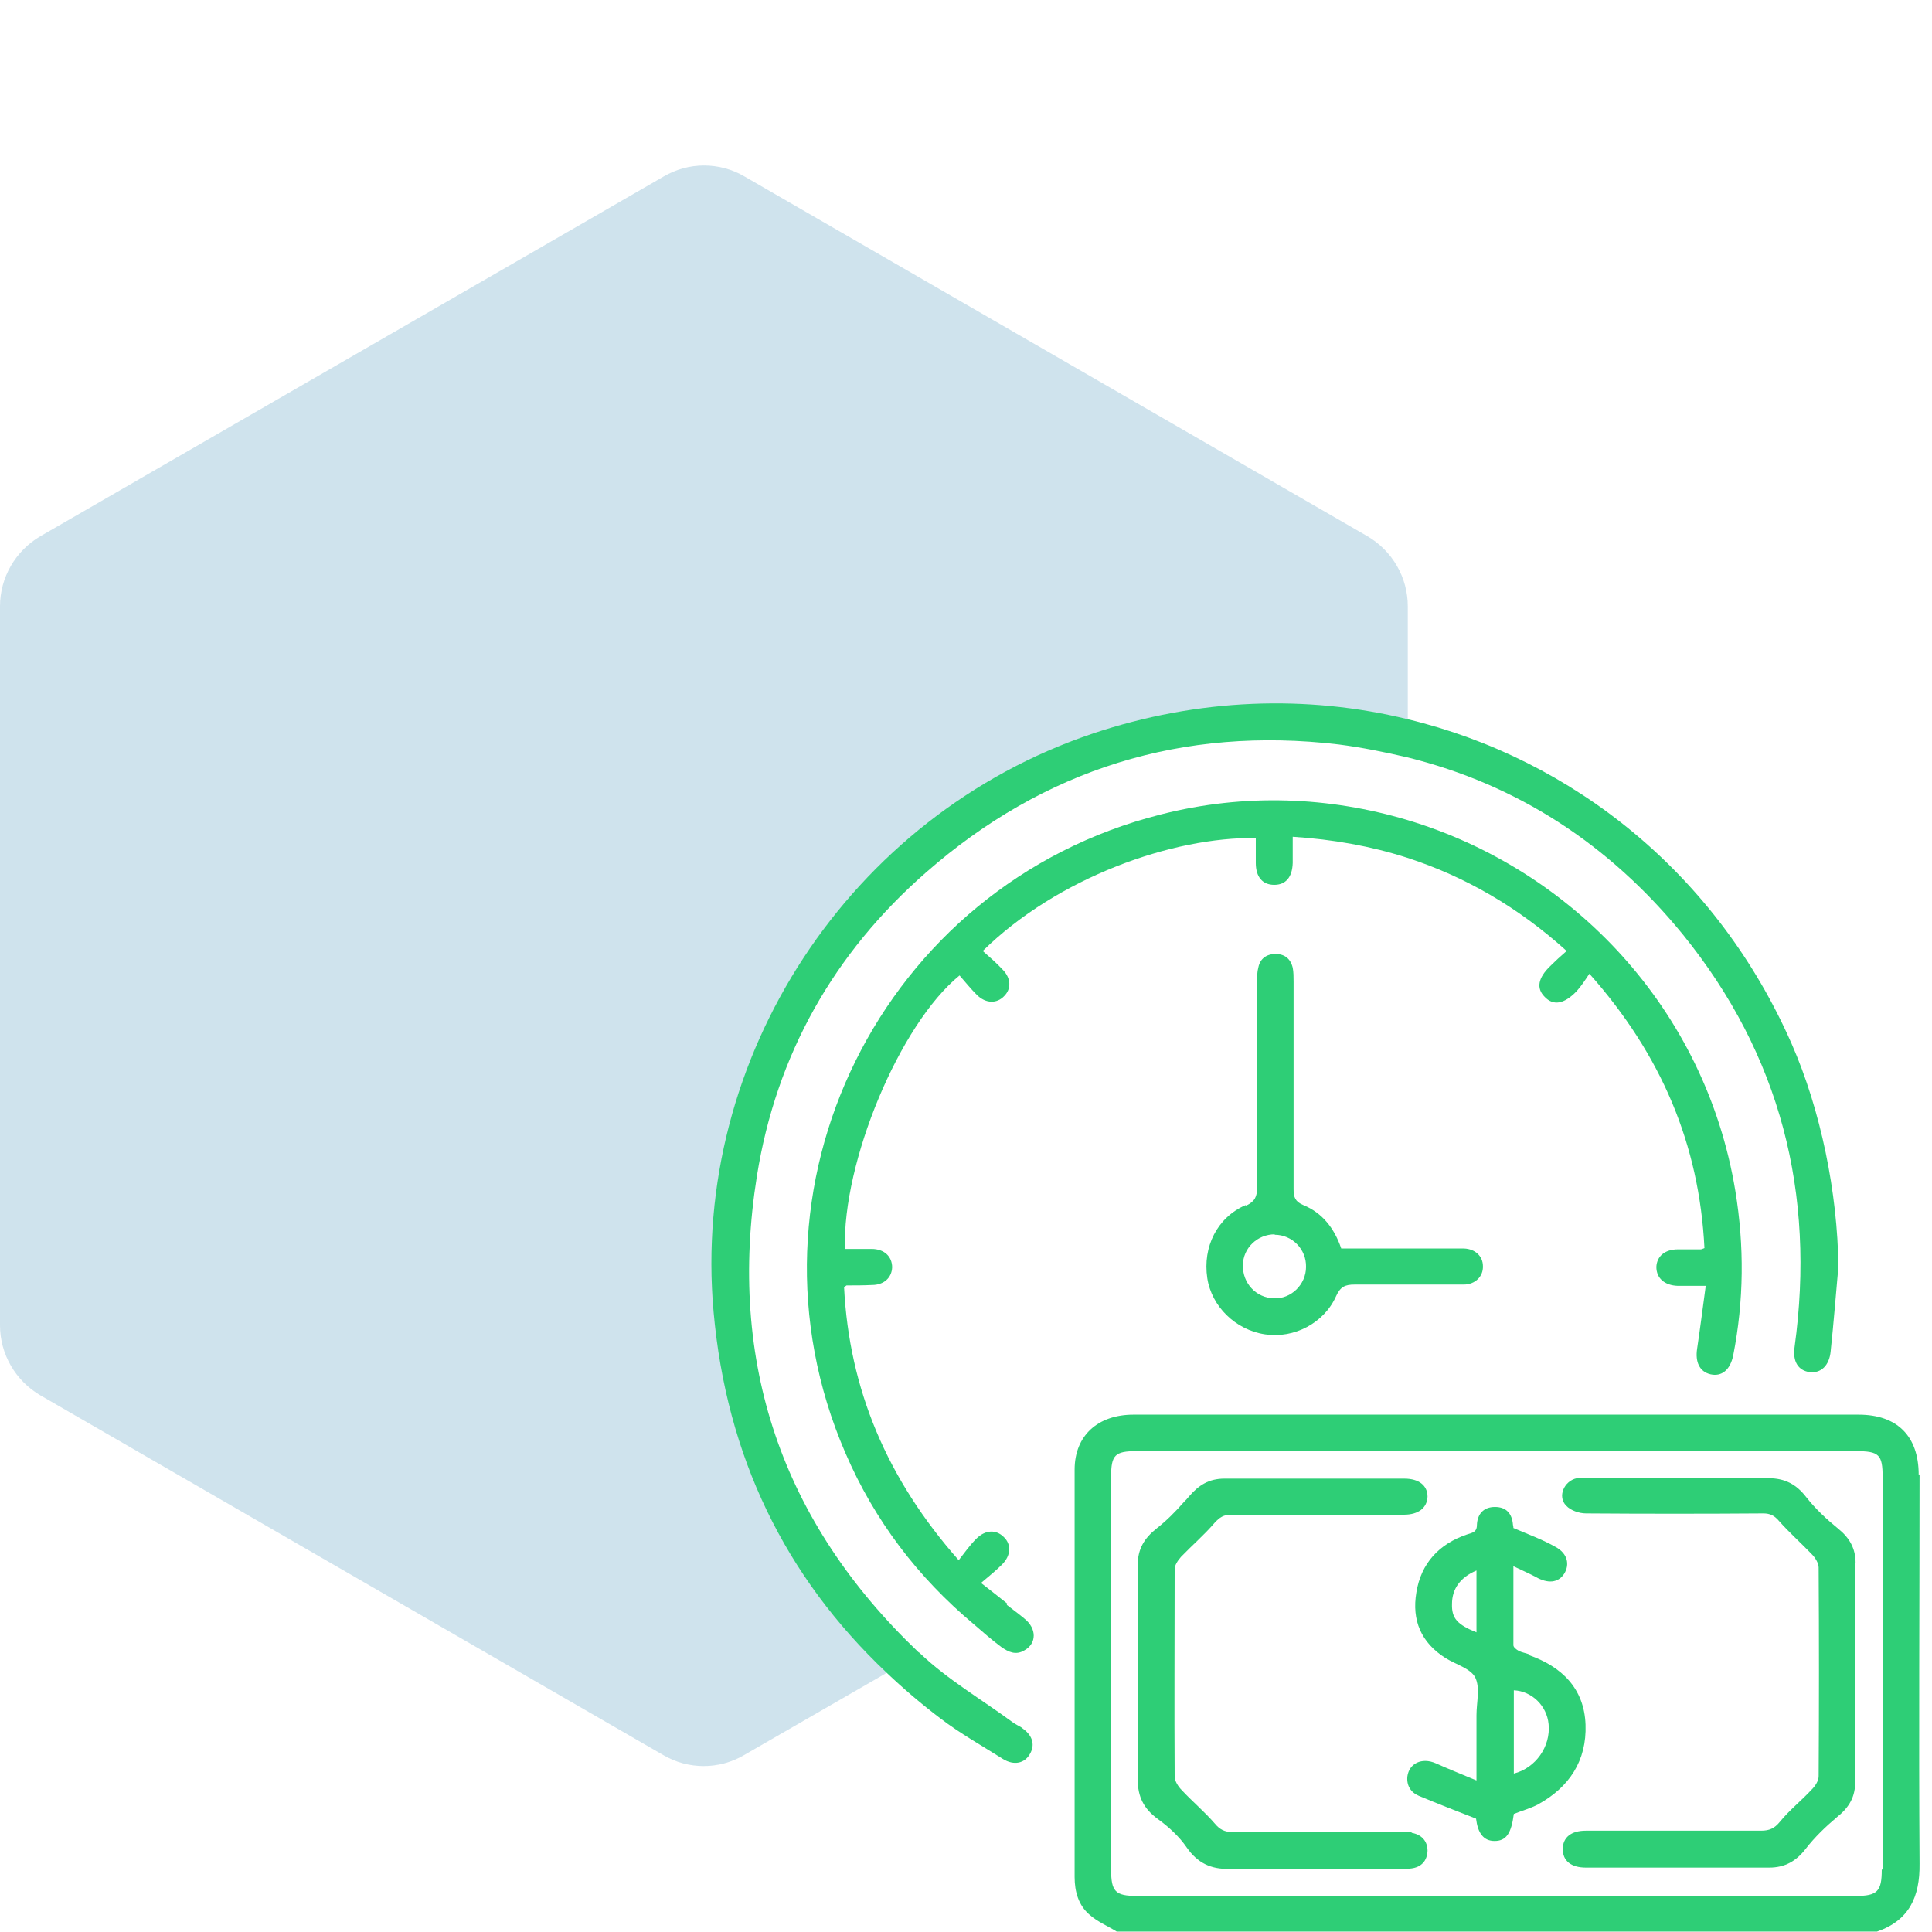 <?xml version="1.0" encoding="UTF-8"?>
<svg id="Layer_1" data-name="Layer 1" xmlns="http://www.w3.org/2000/svg" viewBox="0 0 45 45">
  <defs>
    <style>
      .cls-1 {
        fill: #2ece76;
      }

      .cls-1, .cls-2 {
        stroke-width: 0px;
      }

      .cls-2 {
        fill: #0f75a8;
        opacity: .2;
      }
    </style>
  </defs>
  <path class="cls-2" d="m25.45,17.1c2.47-.83,5-.9,7.34-.34v-2.64c0-.67-.36-1.29-.94-1.63l-14.51-8.38c-.58-.34-1.3-.34-1.88,0L.94,12.49C.36,12.83,0,13.45,0,14.12v16.75c0,.67.36,1.29.94,1.63l14.51,8.38c.58.34,1.3.34,1.88,0l3.33-1.92c-2.36-2.23-3.72-5.04-4.03-8.41-.53-5.93,3.17-11.56,8.82-13.46Z"/>
  <g>
    <path class="cls-1" d="m44.69,34.35c0-.9-.5-1.4-1.4-1.4-1.57,0-3.15,0-4.72,0-2.5,0-4.99,0-7.49,0-1.56,0-3.12,0-4.68,0-.83,0-1.37.49-1.37,1.28,0,.74,0,1.47,0,2.21,0,2.43,0,4.86,0,7.28,0,.34.09.66.35.88.18.16.42.26.63.39h17.71c.75-.26,1-.81.99-1.58-.02-3.02,0-6.05,0-9.07Zm-.86,9.2c0,.5-.1.61-.6.61-5.58,0-11.17,0-16.75,0-.5,0-.6-.1-.6-.61,0-2.53,0-5.07,0-7.6,0-.52,0-1.04,0-1.56,0-.5.09-.59.59-.59,1.05,0,2.09,0,3.14,0,1.76,0,3.51,0,5.27,0,2.78,0,5.57,0,8.35,0,.54,0,.62.08.62.61,0,3.04,0,6.09,0,9.13Z"/>
    <path class="cls-1" d="m23.8,40.24c-.07-.04-.15-.08-.22-.13-.72-.53-1.51-.99-2.15-1.6-.01-.01-.02-.02-.04-.03-3.18-3.03-4.45-6.75-3.76-11.09.45-2.82,1.79-5.19,3.94-7.07,2.75-2.41,5.98-3.41,9.61-2.98.55.07,1.08.18,1.6.3,2.55.63,4.7,2.02,6.42,4.13,2.27,2.8,3.09,6.03,2.6,9.6-.05.34.08.55.35.59.26.03.46-.15.49-.49.07-.66.12-1.31.18-1.97-.02-1.72-.41-3.64-1.09-5.19-1.73-3.94-5.08-6.63-8.95-7.56-2.34-.57-4.87-.49-7.34.34-5.64,1.9-9.35,7.53-8.82,13.46.3,3.37,1.66,6.17,4.03,8.41.39.37.81.73,1.26,1.07.46.35.96.63,1.45.94.26.16.51.1.63-.12.13-.22.05-.45-.2-.61Z"/>
    <path class="cls-1" d="m23.46,37.35c-.19-.15-.39-.31-.61-.48.19-.16.35-.29.49-.43.21-.21.22-.47.04-.64-.18-.18-.43-.17-.64.04-.15.15-.27.32-.41.5-1.67-1.89-2.55-3.98-2.67-6.36.05-.03.05-.04.06-.04.2,0,.39,0,.59-.01.28,0,.46-.17.47-.41,0-.25-.18-.43-.48-.43-.21,0-.42,0-.62,0-.06-2.02,1.27-5.23,2.67-6.37.13.15.26.31.4.45.21.21.47.21.64.03.17-.17.16-.42-.04-.62-.14-.15-.3-.29-.46-.43,1.74-1.71,4.42-2.66,6.36-2.63,0,.19,0,.39,0,.58,0,.33.16.51.43.51.27,0,.42-.18.43-.51,0-.2,0-.4,0-.61.94.06,1.83.22,2.67.49,1.35.44,2.58,1.15,3.71,2.17-.15.13-.27.24-.38.35-.29.28-.33.52-.13.72.2.21.45.17.74-.13.11-.12.2-.26.3-.41,1.68,1.89,2.56,3.98,2.68,6.39-.05.02-.07.03-.09.03-.18,0-.35,0-.53,0-.3,0-.49.16-.5.41,0,.26.19.43.5.44.2,0,.4,0,.65,0-.07.52-.13.99-.2,1.46-.05.32.06.54.31.6.26.06.46-.1.53-.44.25-1.27.26-2.55.05-3.83-.7-4.25-3.8-7.49-7.64-8.64-1.81-.54-3.78-.63-5.74-.13-6.51,1.64-10.01,8.72-7.35,14.87.68,1.58,1.69,2.9,2.99,3.99.21.18.41.36.64.53.17.12.34.2.54.08.29-.16.29-.51,0-.74-.13-.11-.27-.21-.41-.32Z"/>
    <path class="cls-1" d="m29.01,28.07c-.66.29-1,.97-.89,1.7.1.66.66,1.21,1.35,1.31.67.1,1.37-.26,1.65-.89.1-.22.21-.27.43-.27.41,0,.82,0,1.24,0,.43,0,.87,0,1.3,0,.27,0,.46-.19.45-.43,0-.23-.18-.4-.44-.41-.09,0-.19,0-.28,0h-1.03c-.52,0-1.03,0-1.55,0-.16-.47-.44-.83-.88-1.01-.19-.08-.23-.18-.23-.37,0-1.61,0-3.22,0-4.83,0-.11,0-.23-.02-.33-.05-.21-.19-.32-.4-.32-.21,0-.36.11-.4.31-.03.11-.03.22-.03.33,0,1.6,0,3.2,0,4.8,0,.21-.05.32-.25.42Zm.68.69c.41,0,.74.34.73.75,0,.41-.35.75-.75.73-.41-.01-.73-.35-.72-.77,0-.4.34-.72.74-.72Z"/>
    <path class="cls-1" d="m43.22,36.4c0-.33-.14-.58-.4-.79-.27-.22-.53-.46-.75-.74-.23-.3-.5-.44-.88-.44-1.41.01-2.83,0-4.24,0-.07,0-.15,0-.22,0-.3.06-.46.43-.25.64.1.11.3.18.46.18,1.38.01,2.75.01,4.13,0,.16,0,.26.05.37.18.24.27.51.51.76.77.08.08.16.21.16.31.01,1.62.01,3.24,0,4.86,0,.11-.08.23-.16.31-.24.26-.52.48-.74.75-.13.16-.25.21-.44.21-1.36,0-2.72,0-4.08,0-.35,0-.54.16-.54.43,0,.27.19.43.54.43,1.42,0,2.85,0,4.27,0,.36,0,.63-.15.85-.44.21-.27.46-.51.72-.73.29-.23.44-.48.43-.85,0-.84,0-1.68,0-2.51s0-1.73,0-2.6Z"/>
    <path class="cls-1" d="m32.88,42.68c-.09-.02-.19-.01-.28-.01-1.3,0-2.61,0-3.91,0-.17,0-.28-.06-.39-.19-.24-.28-.53-.52-.78-.79-.08-.08-.16-.21-.16-.31-.01-1.61,0-3.22,0-4.83,0-.1.08-.21.15-.29.26-.27.54-.51.78-.79.12-.13.21-.19.39-.19,1.34,0,2.68,0,4.02,0,.34,0,.54-.16.55-.42,0-.26-.2-.42-.54-.42-1.4,0-2.79,0-4.19,0,0,0,0,0,0,0-.36,0-.6.15-.83.42-.03.04-.07.08-.11.12-.2.23-.41.44-.64.62-.29.23-.44.48-.44.85,0,.84,0,1.68,0,2.51s0,1.66,0,2.49c0,.4.14.68.47.92.25.18.5.41.67.66.25.36.56.51.99.5,1.33-.01,2.66,0,3.99,0,.08,0,.17,0,.25-.01.24-.03.37-.18.38-.41,0-.23-.14-.38-.37-.42Z"/>
    <path class="cls-1" d="m35.61,38.53c-.08-.03-.16-.04-.24-.08-.05-.03-.12-.08-.12-.13,0-.59,0-1.18,0-1.84.21.1.37.17.52.25.28.16.52.14.66-.07.14-.22.08-.48-.2-.63-.3-.17-.63-.29-.98-.44,0,0,0-.04-.01-.07-.02-.26-.15-.42-.42-.42-.27,0-.41.17-.42.42,0,.17-.11.18-.23.22-.65.22-1.07.67-1.18,1.35-.11.65.11,1.17.68,1.53.24.15.58.24.69.45.12.24.03.58.03.88,0,.47,0,.94,0,1.52-.36-.15-.66-.27-.95-.4-.32-.14-.62,0-.66.31-.02.21.08.37.27.45.43.18.87.35,1.33.53.04.33.17.52.43.52.27,0,.39-.17.45-.63.2-.08.39-.13.56-.22.73-.4,1.14-1.02,1.11-1.86-.03-.84-.55-1.35-1.32-1.62Zm-1.22-1.23v.72c-.45-.18-.58-.33-.57-.66,0-.35.19-.62.57-.78v.72Zm.87,4v-1.93c.42.02.77.36.81.79.05.52-.3,1.02-.81,1.15Z"/>
  </g>
</svg>